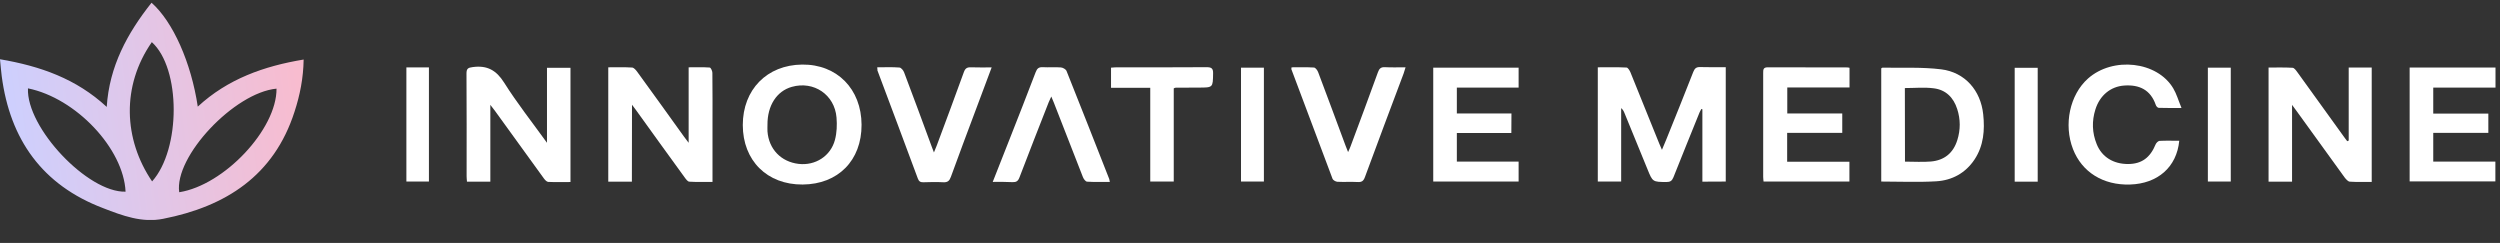 <svg width="247" height="24" viewBox="0 0 247 24" fill="none" xmlns="http://www.w3.org/2000/svg">
<rect x="0" y="0" width="247" height="24" fill="#333333" stroke="none"/>
<g clip-path="url(#clip0_592_27)">
<path d="M0 5.854C3.976 6.531 7.528 7.771 10.545 10.563C10.799 6.559 12.575 3.288 14.972 0.271C17.087 2.132 18.891 6.193 19.54 10.535C22.5 7.8 26.081 6.531 30 5.882C29.972 7.715 29.634 9.407 29.098 11.042C27.068 17.358 22.303 20.403 16.128 21.616C14.041 22.038 12.096 21.305 10.207 20.572C4.173 18.288 0.987 13.777 0.169 7.518C0.113 7.01 0.056 6.503 0 5.854ZM2.763 8.73C2.594 12.621 8.684 19.05 12.406 18.937C12.209 14.679 7.5 9.689 2.763 8.73ZM27.321 8.758C23.148 9.153 17.199 15.469 17.707 18.993C22.162 18.288 27.35 12.762 27.321 8.758ZM15.028 17.922C17.876 14.736 17.876 6.756 15 4.162C11.983 8.505 12.209 13.777 15.028 17.922Z" fill="url(#paint0_linear_592_27)"/>
</g>
<path d="M168.195 17.948C168.195 15.521 168.195 13.165 168.195 10.797C168.159 10.785 168.136 10.773 168.1 10.762C168.041 10.879 167.959 10.997 167.912 11.115C167.052 13.248 166.18 15.38 165.332 17.524C165.19 17.866 165.025 17.984 164.648 17.984C163.282 17.972 163.282 17.984 162.763 16.7C162.009 14.862 161.255 13.012 160.501 11.174C160.43 10.997 160.348 10.832 160.171 10.679C160.171 13.083 160.171 15.498 160.171 17.937C159.37 17.937 158.64 17.937 157.862 17.937C157.862 14.202 157.862 10.479 157.862 6.65C158.805 6.65 159.759 6.626 160.701 6.673C160.831 6.673 160.996 6.944 161.078 7.121C162.033 9.466 162.987 11.822 163.93 14.178C164 14.355 164.083 14.532 164.201 14.803C164.366 14.402 164.507 14.096 164.625 13.79C165.52 11.563 166.427 9.336 167.299 7.097C167.441 6.744 167.606 6.614 167.983 6.626C168.807 6.65 169.632 6.638 170.504 6.638C170.504 10.42 170.504 14.166 170.504 17.937C169.75 17.948 169.008 17.948 168.195 17.948Z" fill="white"/>
<path d="M48.446 17.948C47.621 17.948 46.89 17.948 46.136 17.948C46.124 17.76 46.101 17.583 46.101 17.418C46.101 14.037 46.113 10.644 46.089 7.262C46.089 6.779 46.242 6.685 46.714 6.626C48.127 6.438 49.035 6.933 49.812 8.17C51.073 10.172 52.545 12.034 54.042 14.108C54.042 11.539 54.042 9.136 54.042 6.697C54.867 6.697 55.597 6.697 56.363 6.697C56.363 10.444 56.363 14.166 56.363 17.984C55.632 17.984 54.89 18.007 54.16 17.972C54.006 17.96 53.842 17.772 53.735 17.63C52.121 15.415 50.519 13.189 48.917 10.974C48.799 10.809 48.669 10.644 48.446 10.361C48.446 12.965 48.446 15.427 48.446 17.948Z" fill="white"/>
<path d="M62.43 17.949C61.594 17.949 60.863 17.949 60.097 17.949C60.097 14.19 60.097 10.467 60.097 6.65C60.899 6.65 61.676 6.626 62.454 6.673C62.63 6.685 62.831 6.921 62.96 7.098C64.504 9.218 66.035 11.351 67.567 13.483C67.697 13.66 67.814 13.825 68.038 14.108C68.038 11.563 68.038 9.148 68.038 6.65C68.781 6.65 69.452 6.626 70.124 6.673C70.23 6.685 70.383 7.015 70.383 7.192C70.406 8.971 70.395 10.75 70.395 12.541C70.395 14.32 70.395 16.099 70.395 17.972C69.605 17.972 68.851 17.996 68.097 17.949C67.944 17.937 67.767 17.701 67.65 17.536C66.035 15.321 64.433 13.095 62.831 10.868C62.725 10.726 62.619 10.597 62.442 10.349C62.43 12.941 62.43 15.415 62.43 17.949Z" fill="white"/>
<path d="M232.052 13.896C232.052 11.504 232.052 9.1 232.052 6.673C232.841 6.673 233.56 6.673 234.325 6.673C234.325 10.42 234.325 14.166 234.325 17.972C233.595 17.972 232.865 17.996 232.158 17.948C231.981 17.937 231.781 17.701 231.651 17.536C230.084 15.38 228.529 13.224 226.974 11.068C226.832 10.879 226.703 10.691 226.455 10.361C226.455 12.977 226.455 15.439 226.455 17.948C225.642 17.948 224.9 17.948 224.134 17.948C224.134 14.214 224.134 10.491 224.134 6.673C224.924 6.673 225.725 6.65 226.514 6.697C226.667 6.709 226.844 6.944 226.962 7.109C228.494 9.218 230.013 11.327 231.533 13.448C231.651 13.625 231.792 13.79 231.91 13.954C231.957 13.919 232.004 13.907 232.052 13.896Z" fill="white"/>
<path d="M79.302 18.231C75.791 18.255 73.388 15.863 73.388 12.352C73.388 8.853 75.779 6.414 79.255 6.379C82.695 6.343 85.11 8.794 85.122 12.329C85.134 15.851 82.801 18.208 79.302 18.231ZM75.826 12.329C75.826 12.541 75.814 12.764 75.826 12.977C75.956 14.732 77.169 15.993 78.913 16.193C80.551 16.381 82.071 15.427 82.495 13.813C82.683 13.106 82.707 12.34 82.648 11.61C82.459 9.348 80.398 7.969 78.23 8.582C76.734 9.006 75.814 10.432 75.826 12.329Z" fill="white"/>
<path d="M185.867 17.937C185.867 14.166 185.867 10.455 185.867 6.756C185.926 6.72 185.95 6.685 185.985 6.685C187.917 6.72 189.885 6.614 191.794 6.85C194.15 7.145 195.693 8.947 195.941 11.292C196.106 12.859 195.988 14.379 195.093 15.745C194.197 17.1 192.866 17.819 191.299 17.913C189.508 18.019 187.705 17.937 185.867 17.937ZM188.212 15.969C189.107 15.969 189.956 16.028 190.78 15.957C192.1 15.839 192.984 15.121 193.384 13.837C193.702 12.823 193.702 11.787 193.372 10.773C193.007 9.63 192.241 8.865 191.04 8.723C190.121 8.605 189.166 8.7 188.2 8.7C188.212 11.115 188.212 13.507 188.212 15.969Z" fill="white"/>
<path d="M182.733 6.697C182.733 7.345 182.733 7.958 182.733 8.641C180.683 8.641 178.657 8.641 176.583 8.641C176.583 9.525 176.583 10.326 176.583 11.209C178.386 11.209 180.188 11.209 182.015 11.209C182.015 11.869 182.015 12.47 182.015 13.13C180.2 13.13 178.409 13.13 176.571 13.13C176.571 14.096 176.571 15.003 176.571 15.981C178.622 15.981 180.66 15.981 182.722 15.981C182.722 16.664 182.722 17.277 182.722 17.937C179.906 17.937 177.09 17.937 174.239 17.937C174.227 17.784 174.203 17.631 174.203 17.477C174.203 14.049 174.203 10.632 174.203 7.204C174.203 6.886 174.203 6.65 174.651 6.65C177.243 6.662 179.835 6.662 182.427 6.662C182.521 6.65 182.616 6.673 182.733 6.697Z" fill="white"/>
<path d="M238.072 17.925C238.072 14.166 238.072 10.444 238.072 6.673C240.911 6.673 243.704 6.673 246.555 6.673C246.555 7.321 246.555 7.946 246.555 8.653C244.505 8.653 242.478 8.653 240.405 8.653C240.405 9.525 240.405 10.338 240.405 11.221C242.219 11.221 244.022 11.221 245.848 11.221C245.848 11.881 245.848 12.482 245.848 13.13C244.034 13.13 242.243 13.13 240.405 13.13C240.405 14.096 240.405 15.003 240.405 15.969C242.443 15.969 244.481 15.969 246.543 15.969C246.543 16.641 246.543 17.265 246.543 17.925C243.751 17.925 240.935 17.925 238.072 17.925Z" fill="white"/>
<path d="M149.321 13.141C147.506 13.141 145.739 13.141 143.936 13.141C143.936 14.072 143.936 14.979 143.936 15.969C145.951 15.969 147.977 15.969 150.039 15.969C150.039 16.664 150.039 17.277 150.039 17.937C147.247 17.937 144.443 17.937 141.604 17.937C141.604 14.214 141.604 10.467 141.604 6.685C144.396 6.685 147.188 6.685 150.039 6.685C150.039 7.333 150.039 7.957 150.039 8.653C148.001 8.653 145.986 8.653 143.936 8.653C143.936 9.524 143.936 10.337 143.936 11.209C145.715 11.209 147.494 11.209 149.332 11.209C149.321 11.869 149.321 12.47 149.321 13.141Z" fill="white"/>
<path d="M215.31 13.907C215.062 16.511 213.177 18.149 210.444 18.231C207.793 18.314 205.696 17.006 204.812 14.732C203.87 12.305 204.494 9.36 206.297 7.757C208.771 5.566 213.142 6.061 214.721 8.735C215.051 9.289 215.227 9.937 215.534 10.667C214.674 10.667 213.979 10.679 213.283 10.655C213.177 10.655 213.024 10.491 212.989 10.361C212.471 8.865 211.351 8.346 209.867 8.452C208.535 8.547 207.463 9.418 207.027 10.809C206.662 11.963 206.697 13.118 207.157 14.249C207.664 15.51 208.806 16.216 210.279 16.205C211.599 16.193 212.435 15.58 212.977 14.261C213.036 14.119 213.225 13.931 213.354 13.919C213.979 13.884 214.627 13.907 215.31 13.907Z" fill="white"/>
<path d="M127.607 6.65C128.349 6.65 129.091 6.626 129.822 6.673C129.975 6.685 130.163 6.944 130.234 7.133C131.141 9.536 132.037 11.951 132.932 14.367C133.003 14.543 133.074 14.72 133.191 15.027C133.309 14.767 133.38 14.614 133.439 14.449C134.346 12.022 135.253 9.583 136.137 7.145C136.266 6.779 136.431 6.614 136.844 6.638C137.48 6.673 138.128 6.65 138.87 6.65C138.788 6.909 138.741 7.086 138.682 7.251C137.397 10.667 136.113 14.084 134.853 17.501C134.711 17.89 134.534 18.007 134.134 17.984C133.474 17.948 132.803 17.995 132.131 17.96C131.966 17.948 131.719 17.807 131.66 17.677C130.293 14.06 128.938 10.443 127.583 6.826C127.583 6.791 127.595 6.744 127.607 6.65Z" fill="white"/>
<path d="M86.665 6.65C87.431 6.65 88.15 6.614 88.868 6.673C89.033 6.685 89.257 6.956 89.328 7.156C90.259 9.595 91.154 12.057 92.061 14.508C92.12 14.649 92.167 14.803 92.273 15.062C92.391 14.767 92.485 14.567 92.556 14.367C93.451 11.951 94.359 9.548 95.231 7.121C95.36 6.767 95.537 6.638 95.902 6.65C96.562 6.673 97.234 6.661 97.976 6.661C97.445 8.087 96.939 9.43 96.432 10.785C95.596 13.012 94.759 15.239 93.946 17.477C93.805 17.866 93.628 18.031 93.192 18.007C92.544 17.972 91.896 17.984 91.248 18.007C90.954 18.019 90.789 17.937 90.683 17.642C89.363 14.072 88.02 10.514 86.689 6.956C86.689 6.885 86.701 6.826 86.665 6.65Z" fill="white"/>
<path d="M98.082 17.972C98.647 16.547 99.189 15.168 99.731 13.79C100.603 11.575 101.475 9.36 102.323 7.133C102.465 6.756 102.641 6.615 103.042 6.638C103.631 6.674 104.22 6.615 104.809 6.662C105.009 6.674 105.304 6.839 105.375 7.015C106.8 10.562 108.19 14.131 109.593 17.689C109.616 17.76 109.628 17.831 109.651 17.972C108.874 17.972 108.143 17.996 107.401 17.949C107.248 17.937 107.059 17.678 106.989 17.489C106.023 15.039 105.068 12.576 104.114 10.126C104.055 9.961 103.984 9.808 103.867 9.537C103.749 9.784 103.678 9.949 103.607 10.114C102.641 12.588 101.663 15.05 100.721 17.536C100.58 17.902 100.403 18.008 100.038 17.996C99.413 17.96 98.789 17.972 98.082 17.972Z" fill="white"/>
<path d="M109.769 8.676C109.769 7.958 109.769 7.357 109.769 6.685C109.97 6.674 110.158 6.65 110.335 6.65C113.292 6.65 116.261 6.662 119.218 6.638C119.689 6.638 119.866 6.756 119.854 7.251C119.831 8.653 119.854 8.653 118.429 8.653C117.663 8.653 116.897 8.665 116.131 8.665C116.096 8.665 116.061 8.688 115.966 8.735C115.966 11.775 115.966 14.838 115.966 17.937C115.177 17.937 114.435 17.937 113.645 17.937C113.645 14.874 113.645 11.81 113.645 8.676C112.349 8.676 111.089 8.676 109.769 8.676Z" fill="white"/>
<path d="M122.611 6.685C123.365 6.685 124.096 6.685 124.873 6.685C124.873 10.443 124.873 14.166 124.873 17.937C124.119 17.937 123.389 17.937 122.611 17.937C122.611 14.19 122.611 10.455 122.611 6.685Z" fill="white"/>
<path d="M199.051 17.948C199.051 14.178 199.051 10.467 199.051 6.697C199.805 6.697 200.536 6.697 201.325 6.697C201.325 10.432 201.325 14.178 201.325 17.948C200.571 17.948 199.829 17.948 199.051 17.948Z" fill="white"/>
<path d="M218.137 6.685C218.891 6.685 219.622 6.685 220.4 6.685C220.4 10.443 220.4 14.178 220.4 17.937C219.646 17.937 218.915 17.937 218.137 17.937C218.137 14.19 218.137 10.455 218.137 6.685Z" fill="white"/>
<path d="M40.151 6.662C40.917 6.662 41.624 6.662 42.378 6.662C42.378 10.42 42.378 14.155 42.378 17.937C41.659 17.937 40.929 17.937 40.151 17.937C40.151 14.19 40.151 10.455 40.151 6.662Z" fill="white"/>
<defs>
<linearGradient id="paint0_linear_592_27" x1="28.681" y1="1.889" x2="-0.685" y2="5.626" gradientUnits="userSpaceOnUse">
<stop stop-color="#F8BCCF"/>
<stop offset="1" stop-color="#CCD0FF"/>
</linearGradient>
<clipPath id="clip0_592_27">
<rect width="30" height="21.457" fill="white" transform="translate(0 0.271)"/>
</clipPath>
</defs>
</svg>

